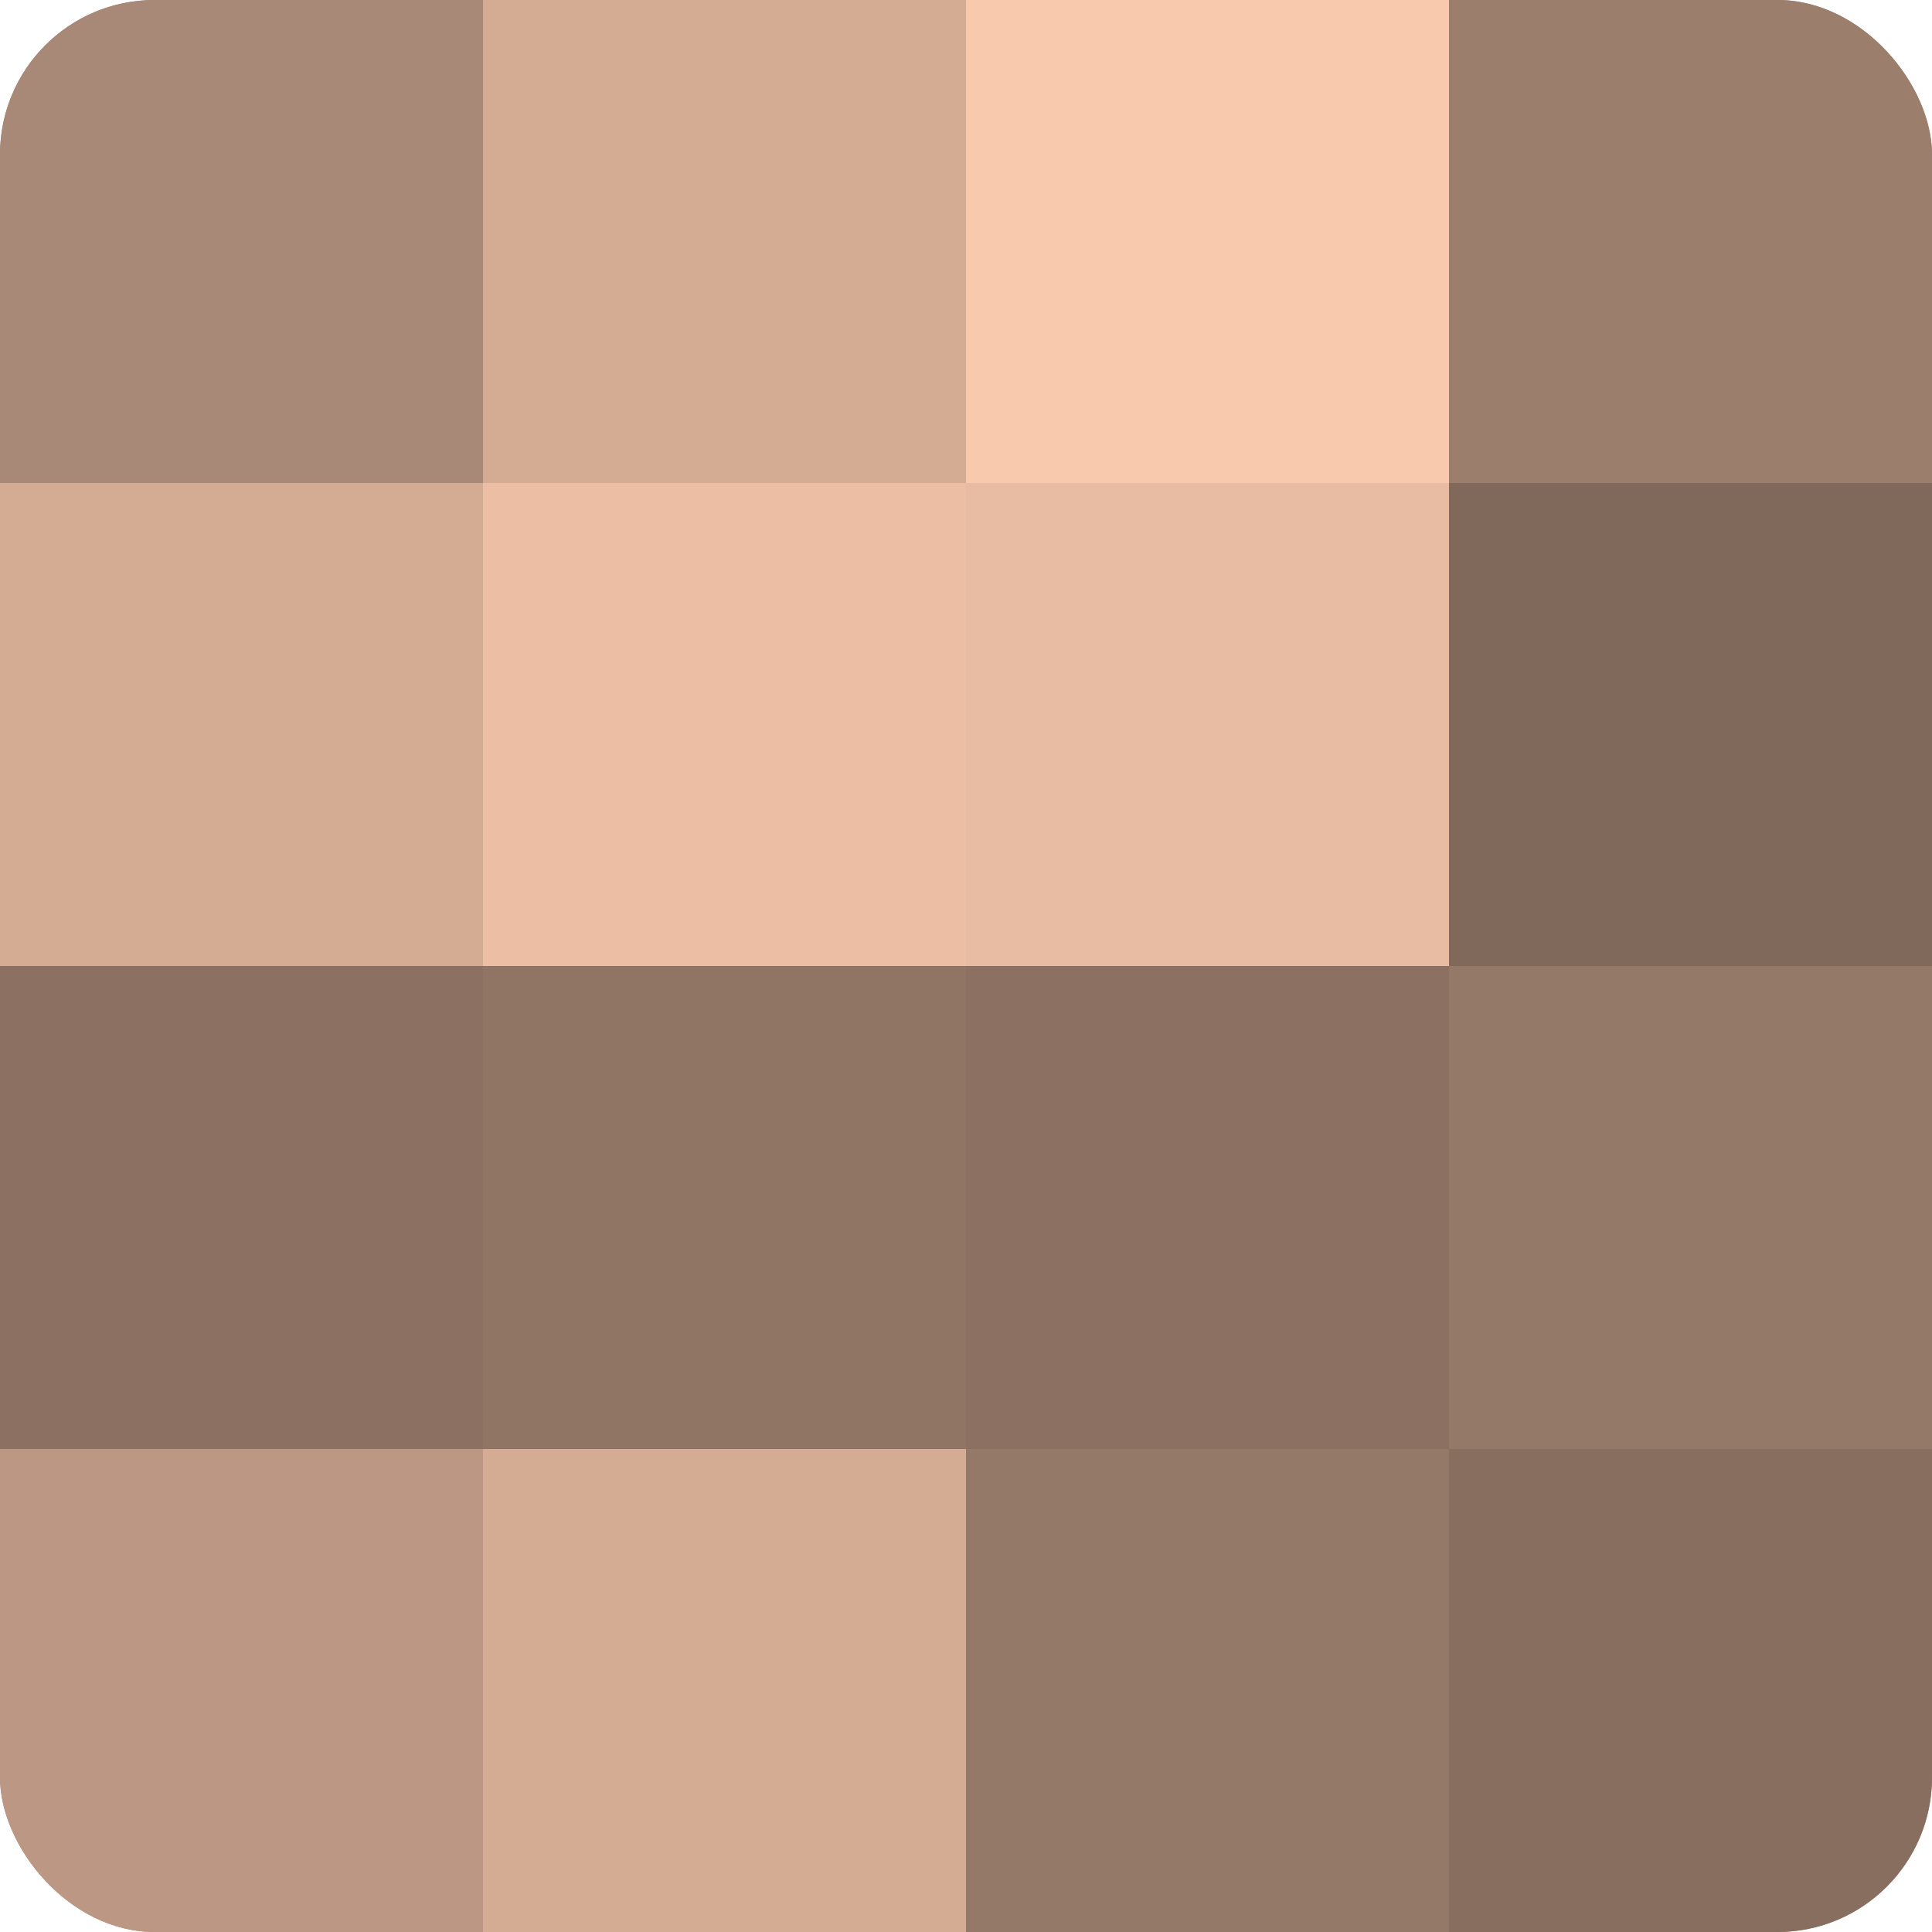 <?xml version="1.0" encoding="UTF-8"?>
<svg xmlns="http://www.w3.org/2000/svg" width="60" height="60" viewBox="0 0 100 100" preserveAspectRatio="xMidYMid meet"><defs><clipPath id="c" width="100" height="100"><rect width="100" height="100" rx="8" ry="8"/></clipPath></defs><g clip-path="url(#c)"><rect width="100" height="100" fill="#a08270"/><rect width="25" height="25" fill="#a88876"/><rect y="25" width="25" height="25" fill="#d4ac94"/><rect y="50" width="25" height="25" fill="#8c7162"/><rect y="75" width="25" height="25" fill="#bc9884"/><rect x="25" width="25" height="25" fill="#d4ac94"/><rect x="25" y="25" width="25" height="25" fill="#ecbfa5"/><rect x="25" y="50" width="25" height="25" fill="#907565"/><rect x="25" y="75" width="25" height="25" fill="#d4ac94"/><rect x="50" width="25" height="25" fill="#f8c9ad"/><rect x="50" y="25" width="25" height="25" fill="#e8bca2"/><rect x="50" y="50" width="25" height="25" fill="#8c7162"/><rect x="50" y="75" width="25" height="25" fill="#947868"/><rect x="75" width="25" height="25" fill="#9c7e6d"/><rect x="75" y="25" width="25" height="25" fill="#80685a"/><rect x="75" y="50" width="25" height="25" fill="#947868"/><rect x="75" y="75" width="25" height="25" fill="#886e5f"/></g></svg>

